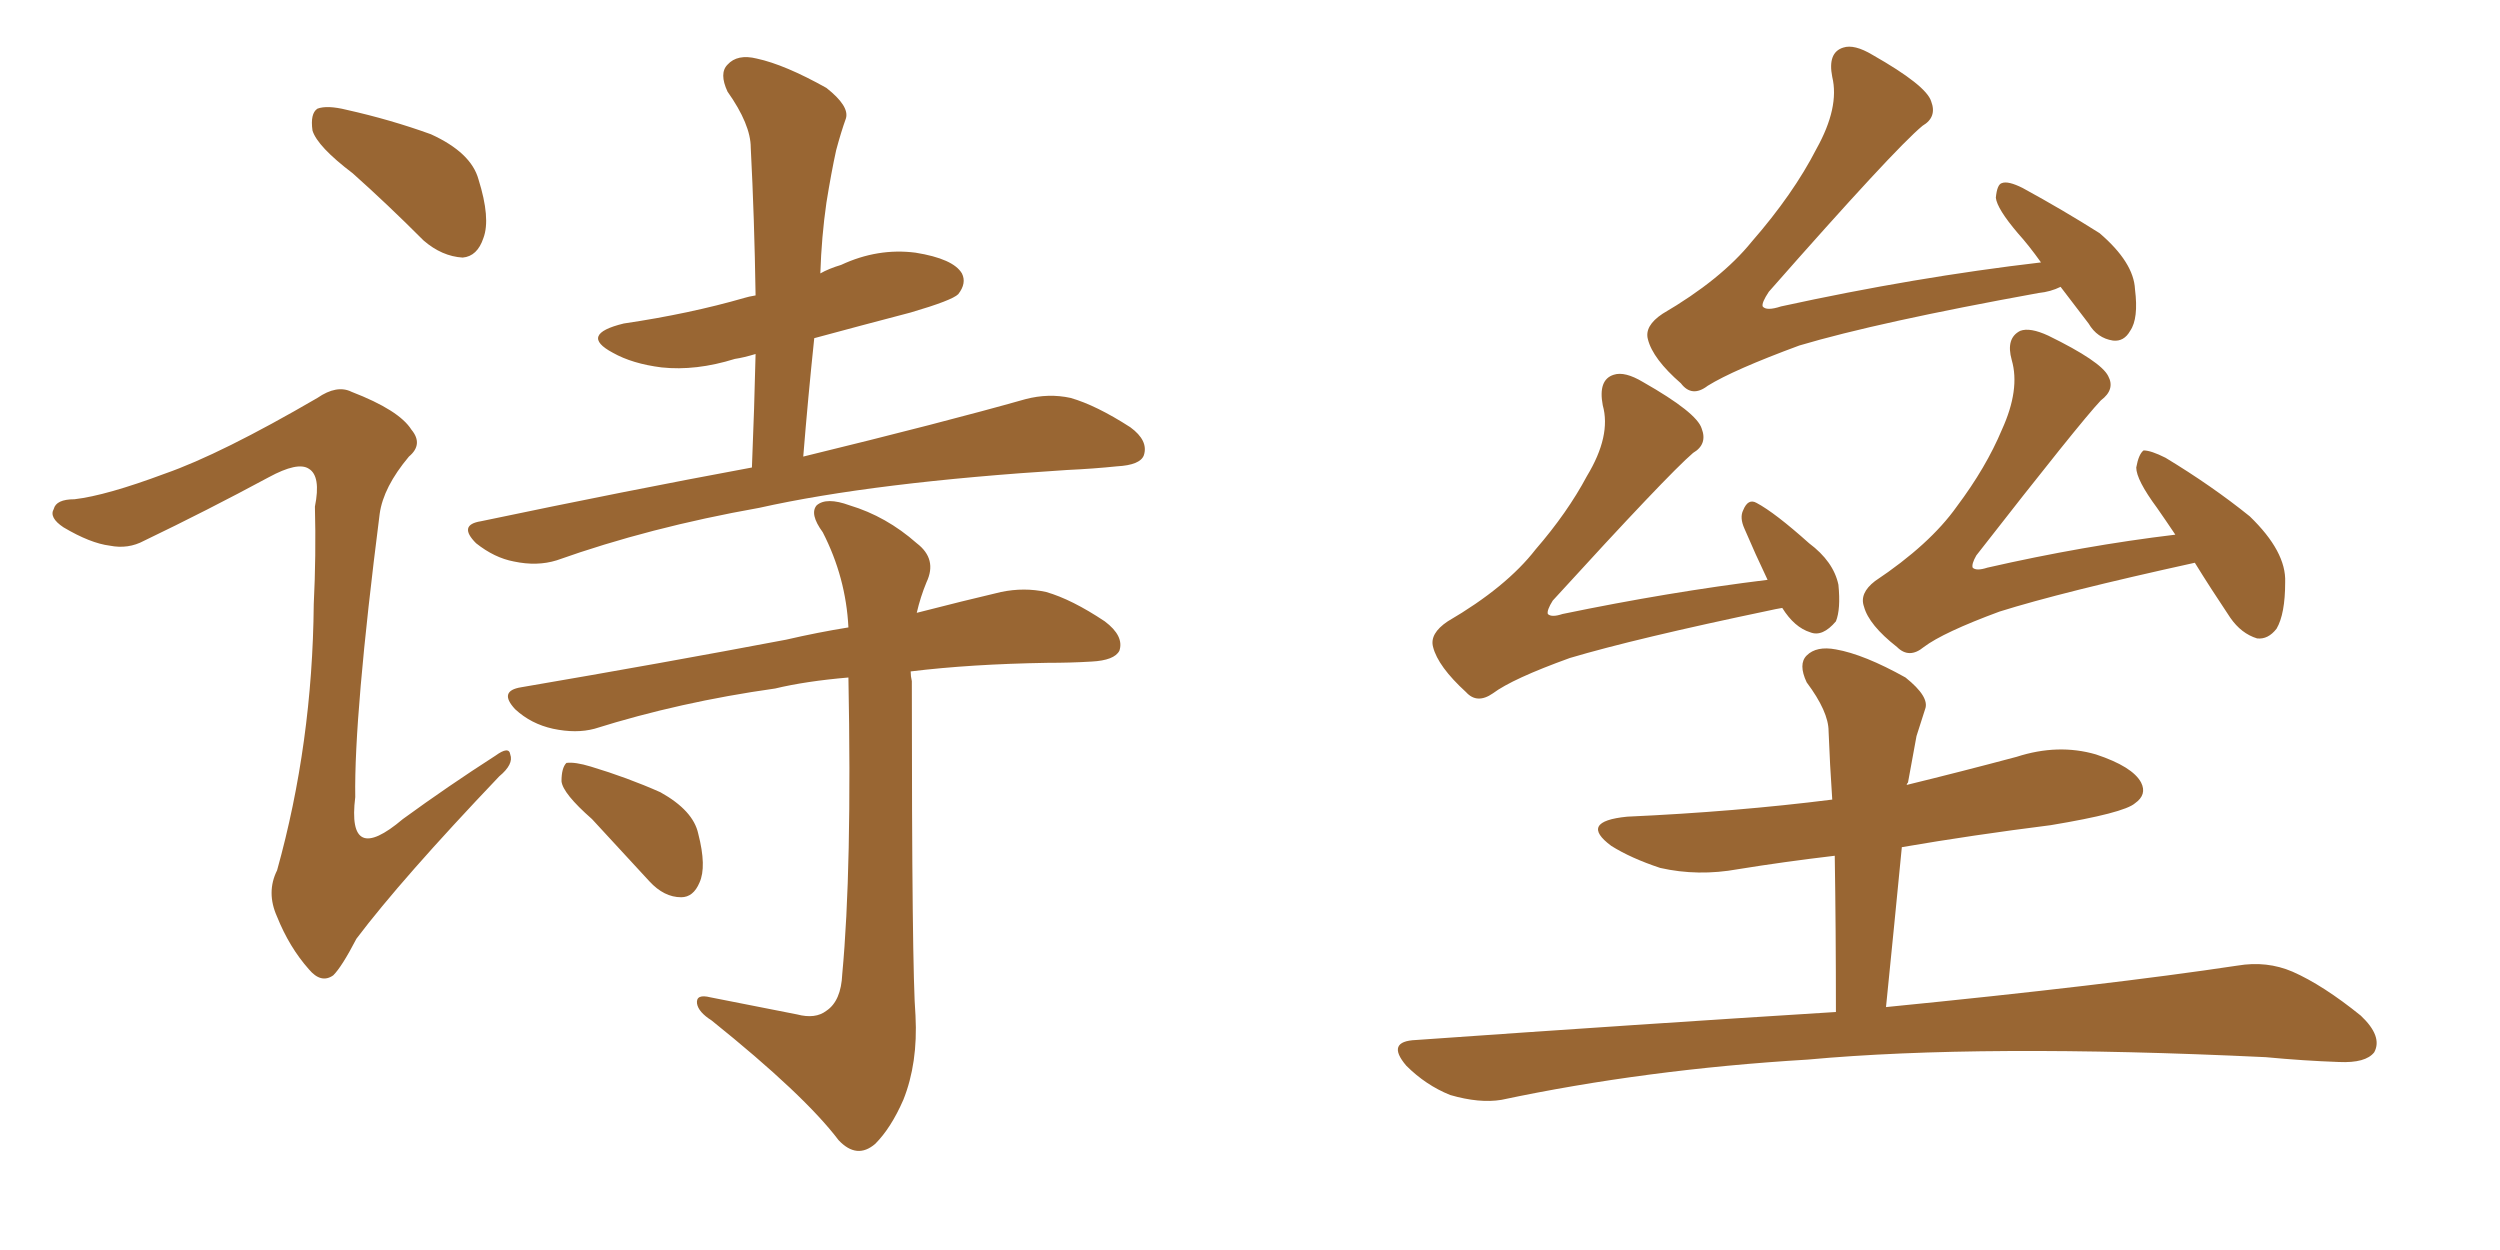 <svg xmlns="http://www.w3.org/2000/svg" xmlns:xlink="http://www.w3.org/1999/xlink" width="300" height="150"><path fill="#996633" padding="10" d="M42.33 20.80L42.33 20.80Q38.09 17.58 37.50 15.67L37.50 15.67Q37.21 13.62 38.09 13.04L38.09 13.04Q39.26 12.60 41.60 13.18L41.60 13.18Q46.88 14.36 51.71 16.11L51.71 16.11Q56.54 18.31 57.42 21.53L57.42 21.53Q58.89 26.22 58.01 28.56L58.01 28.56Q57.28 30.76 55.52 30.91L55.52 30.91Q53.03 30.76 50.83 28.86L50.83 28.86Q46.44 24.46 42.33 20.80ZM19.78 56.84L19.78 56.84Q26.51 54.49 38.09 47.75L38.09 47.75Q40.43 46.14 42.19 47.02L42.19 47.02Q47.90 49.22 49.37 51.56L49.37 51.56Q50.83 53.32 49.07 54.79L49.07 54.79Q46.00 58.45 45.56 61.67L45.56 61.67Q42.48 85.84 42.63 95.65L42.63 95.65Q41.60 104.00 48.34 98.29L48.34 98.29Q53.76 94.34 59.47 90.67L59.47 90.67Q61.08 89.50 61.23 90.53L61.23 90.53Q61.67 91.70 59.91 93.16L59.91 93.16Q48.19 105.47 42.77 112.65L42.77 112.65Q41.02 116.02 39.99 117.04L39.99 117.04Q38.53 118.07 37.06 116.31L37.06 116.31Q34.72 113.67 33.25 110.01L33.25 110.01Q31.93 107.08 33.25 104.44L33.25 104.44Q37.50 89.21 37.65 72.51L37.65 72.51Q37.94 66.65 37.79 60.79L37.79 60.79Q38.53 57.13 37.06 56.25L37.06 56.25Q35.74 55.37 32.23 57.28L32.23 57.28Q24.90 61.23 17.29 64.89L17.29 64.89Q15.38 65.92 13.18 65.48L13.18 65.48Q10.84 65.19 7.62 63.28L7.62 63.28Q5.86 62.11 6.45 61.08L6.45 61.08Q6.74 59.91 8.94 59.91L8.94 59.91Q12.74 59.47 19.78 56.84ZM90.23 56.10L90.23 56.10Q90.53 48.78 90.67 42.48L90.67 42.48Q89.21 42.92 88.18 43.07L88.18 43.07Q83.50 44.53 79.39 44.09L79.39 44.09Q75.88 43.65 73.54 42.33L73.54 42.33Q69.43 40.14 74.85 38.82L74.85 38.82Q82.76 37.65 89.36 35.74L89.36 35.74Q89.79 35.60 90.67 35.45L90.67 35.45Q90.53 26.22 90.09 17.72L90.09 17.72Q90.09 14.94 87.30 10.99L87.30 10.99Q86.28 8.79 87.30 7.76L87.30 7.76Q88.48 6.45 90.82 7.03L90.82 7.03Q94.19 7.76 99.17 10.55L99.17 10.55Q101.95 12.74 101.51 14.21L101.51 14.21Q100.93 15.82 100.34 18.02L100.34 18.02Q99.76 20.65 99.17 24.32L99.17 24.32Q98.58 28.42 98.44 32.81L98.44 32.81Q99.46 32.23 100.93 31.79L100.93 31.79Q105.32 29.74 109.86 30.32L109.86 30.32Q114.40 31.05 115.43 32.81L115.43 32.81Q116.02 33.98 114.99 35.30L114.99 35.30Q114.26 36.04 109.28 37.50L109.28 37.50Q103.13 39.11 97.71 40.58L97.71 40.58Q96.97 47.61 96.39 54.79L96.39 54.79Q113.23 50.68 123.05 47.90L123.05 47.90Q125.83 47.17 128.47 47.75L128.47 47.75Q131.54 48.63 135.64 51.27L135.64 51.27Q137.84 52.88 137.26 54.64L137.26 54.64Q136.82 55.81 134.03 55.96L134.03 55.96Q131.25 56.25 128.03 56.40L128.03 56.40Q104.88 57.86 91.11 60.94L91.11 60.94Q77.93 63.28 66.80 67.24L66.80 67.24Q64.45 67.97 61.67 67.38L61.67 67.38Q59.33 66.94 57.13 65.19L57.13 65.19Q54.93 62.99 57.71 62.55L57.71 62.55Q75.15 58.89 90.23 56.10ZM95.65 121.73L95.65 121.73Q97.85 122.31 99.17 121.29L99.17 121.29Q100.93 120.12 101.07 116.89L101.07 116.89Q102.25 104.30 101.81 81.30L101.81 81.30Q96.68 81.74 93.02 82.62L93.02 82.62Q81.59 84.23 71.34 87.45L71.34 87.45Q69.14 88.04 66.36 87.45L66.36 87.45Q63.72 86.87 61.82 85.11L61.82 85.11Q59.77 82.91 62.55 82.47L62.55 82.47Q79.69 79.54 94.34 76.76L94.34 76.76Q98.14 75.88 101.81 75.29L101.81 75.29Q101.51 69.29 98.73 63.87L98.73 63.87Q97.12 61.67 98.00 60.64L98.00 60.64Q99.17 59.62 101.95 60.64L101.95 60.64Q106.35 61.96 110.01 65.19L110.01 65.19Q112.50 67.09 111.18 69.87L111.18 69.87Q110.45 71.63 110.01 73.54L110.01 73.54Q115.72 72.07 120.12 71.04L120.12 71.04Q122.90 70.46 125.54 71.04L125.54 71.04Q128.61 71.92 132.57 74.56L132.57 74.56Q134.91 76.32 134.33 78.08L134.33 78.08Q133.74 79.25 130.96 79.39L130.96 79.39Q128.47 79.54 125.68 79.54L125.68 79.54Q116.46 79.69 109.28 80.57L109.28 80.57Q109.28 81.15 109.42 81.74L109.42 81.74Q109.42 116.46 109.86 121.88L109.86 121.88Q110.16 127.59 108.40 131.98L108.40 131.98Q106.93 135.35 105.03 137.26L105.03 137.26Q102.83 139.16 100.63 136.82L100.63 136.82Q96.53 131.40 85.40 122.46L85.40 122.46Q83.79 121.44 83.64 120.41L83.64 120.41Q83.50 119.24 85.25 119.68L85.25 119.68Q90.38 120.70 95.65 121.73ZM71.04 98.29L71.04 98.29L71.04 98.29Q67.53 95.21 67.38 93.75L67.38 93.75Q67.38 92.14 67.97 91.55L67.97 91.55Q68.99 91.41 70.90 91.99L70.90 91.99Q75.29 93.31 79.25 95.07L79.25 95.07Q83.20 97.27 83.79 100.05L83.79 100.05Q84.81 104.00 83.94 105.91L83.94 105.91Q83.20 107.67 81.74 107.67L81.74 107.67Q79.69 107.67 77.93 105.76L77.93 105.76Q74.27 101.81 71.04 98.29ZM247.27 34.42L247.27 34.42Q246.09 35.01 244.63 35.16L244.63 35.16Q225.29 38.67 215.92 41.46L215.92 41.46Q208.01 44.38 204.93 46.29L204.93 46.29Q203.03 47.75 201.71 46.00L201.71 46.00Q198.34 43.07 197.75 40.72L197.75 40.72Q197.31 39.11 199.51 37.65L199.51 37.65Q206.54 33.54 210.21 29.00L210.21 29.00Q215.19 23.29 217.97 17.87L217.97 17.87Q220.75 12.89 219.87 9.23L219.87 9.23Q219.29 6.30 221.19 5.71L221.19 5.71Q222.51 5.27 224.71 6.59L224.71 6.59Q231.15 10.25 231.74 12.16L231.74 12.16Q232.47 14.06 230.71 15.09L230.71 15.09Q227.34 17.87 212.26 35.01L212.26 35.01Q211.38 36.33 211.52 36.77L211.52 36.77Q211.96 37.35 213.72 36.77L213.72 36.77Q229.83 33.25 244.92 31.49L244.92 31.49Q243.46 29.44 242.14 27.98L242.14 27.98Q239.65 25.05 239.50 23.73L239.50 23.73Q239.65 22.12 240.23 21.97L240.23 21.97Q240.97 21.68 242.72 22.56L242.72 22.56Q247.56 25.20 251.95 27.98L251.95 27.98Q256.05 31.49 256.20 34.72L256.20 34.72Q256.64 38.23 255.62 39.70L255.62 39.70Q254.88 41.02 253.56 40.87L253.56 40.87Q251.66 40.58 250.63 38.82L250.63 38.82Q248.73 36.33 247.27 34.42ZM213.87 72.95L213.87 72.95Q212.99 73.10 212.40 73.24L212.40 73.24Q196.29 76.61 188.38 78.96L188.38 78.96Q181.49 81.45 179.15 83.20L179.15 83.20Q177.25 84.52 175.93 83.06L175.93 83.06Q172.56 79.98 171.97 77.64L171.97 77.64Q171.53 76.03 173.73 74.56L173.73 74.56Q180.76 70.46 184.28 65.92L184.28 65.92Q188.09 61.52 190.43 57.13L190.43 57.13Q193.36 52.29 192.33 48.63L192.33 48.63Q191.75 45.56 193.65 44.97L193.65 44.97Q194.97 44.53 197.17 45.85L197.17 45.85Q203.61 49.51 204.20 51.42L204.20 51.42Q204.93 53.32 203.17 54.35L203.17 54.35Q200.10 56.98 186.33 72.07L186.33 72.07Q185.60 73.24 185.74 73.68L185.74 73.68Q186.18 74.12 187.50 73.68L187.50 73.68Q200.24 71.04 212.11 69.58L212.11 69.58Q210.64 66.50 209.33 63.43L209.33 63.43Q208.74 62.11 209.18 61.23L209.18 61.23Q209.77 59.77 210.79 60.35L210.79 60.35Q212.99 61.52 217.09 65.19L217.09 65.19Q220.02 67.38 220.61 70.17L220.61 70.17Q220.90 73.10 220.31 74.56L220.31 74.56Q218.70 76.46 217.24 75.88L217.24 75.88Q215.33 75.29 213.87 72.95ZM263.38 67.53L263.38 67.53Q247.41 71.04 239.94 73.39L239.94 73.39Q233.20 75.88 230.86 77.64L230.86 77.64Q229.10 79.10 227.64 77.64L227.64 77.64Q224.27 75 223.68 72.80L223.68 72.80Q223.10 71.19 225 69.73L225 69.73Q231.59 65.33 234.81 60.79L234.81 60.79Q238.33 56.10 240.23 51.56L240.23 51.56Q242.43 46.73 241.41 43.21L241.41 43.21Q240.67 40.58 242.43 39.70L242.43 39.70Q243.60 39.26 245.80 40.28L245.80 40.28Q252.10 43.36 252.98 45.12L252.98 45.12Q253.86 46.73 252.10 48.05L252.10 48.05Q249.61 50.68 237.16 66.65L237.16 66.65Q236.57 67.68 236.72 68.12L236.72 68.12Q237.16 68.55 238.48 68.12L238.48 68.12Q250.05 65.48 261.04 64.16L261.04 64.16Q259.86 62.40 258.84 60.94L258.84 60.94Q256.35 57.57 256.35 56.10L256.35 56.10Q256.64 54.49 257.23 54.05L257.23 54.05Q258.11 54.05 259.86 54.93L259.86 54.93Q265.43 58.30 269.97 61.96L269.97 61.96Q274.37 66.21 274.22 69.87L274.22 69.87Q274.22 73.68 273.19 75.44L273.19 75.44Q272.17 76.76 270.85 76.61L270.85 76.61Q268.95 76.03 267.63 74.12L267.63 74.12Q265.28 70.61 263.38 67.53ZM220.31 121.44L220.31 121.44L220.31 121.44Q220.31 111.47 220.17 102.69L220.17 102.69Q214.01 103.42 208.59 104.30L208.59 104.30Q203.76 105.18 199.22 104.15L199.22 104.15Q195.70 102.98 193.36 101.51L193.36 101.51Q189.40 98.58 195.26 98.00L195.26 98.00Q208.30 97.41 219.87 95.95L219.87 95.95Q219.58 91.70 219.43 87.74L219.43 87.74Q219.43 85.40 216.80 81.88L216.80 81.88Q215.77 79.69 216.80 78.66L216.80 78.66Q217.97 77.49 220.31 77.93L220.31 77.93Q223.68 78.52 228.66 81.30L228.66 81.30Q231.59 83.64 231.01 85.11L231.01 85.11Q230.57 86.43 229.98 88.33L229.98 88.33Q229.54 90.67 228.96 93.90L228.96 93.90Q228.81 94.04 228.81 94.19L228.81 94.19Q235.40 92.58 241.99 90.82L241.99 90.82Q246.97 89.21 251.51 90.53L251.51 90.53Q255.91 91.99 256.93 93.90L256.93 93.90Q257.67 95.36 256.20 96.39L256.20 96.39Q254.88 97.56 246.09 99.02L246.09 99.02Q236.72 100.20 228.22 101.66L228.22 101.66Q227.34 110.74 226.32 120.85L226.32 120.85Q252.98 118.21 268.51 115.87L268.51 115.87Q272.02 115.28 275.10 116.60L275.10 116.60Q278.76 118.21 283.30 121.88L283.30 121.88Q285.94 124.37 284.91 126.27L284.91 126.27Q283.89 127.59 280.66 127.44L280.66 127.44Q276.42 127.29 271.88 126.86L271.88 126.86Q237.74 125.24 216.94 127.15L216.94 127.15Q197.46 128.32 180.18 131.98L180.18 131.98Q177.54 132.42 174.02 131.40L174.02 131.40Q171.09 130.22 168.75 127.88L168.75 127.88Q166.26 124.95 169.92 124.80L169.92 124.80Q196.88 122.90 220.31 121.44Z"/></svg>
